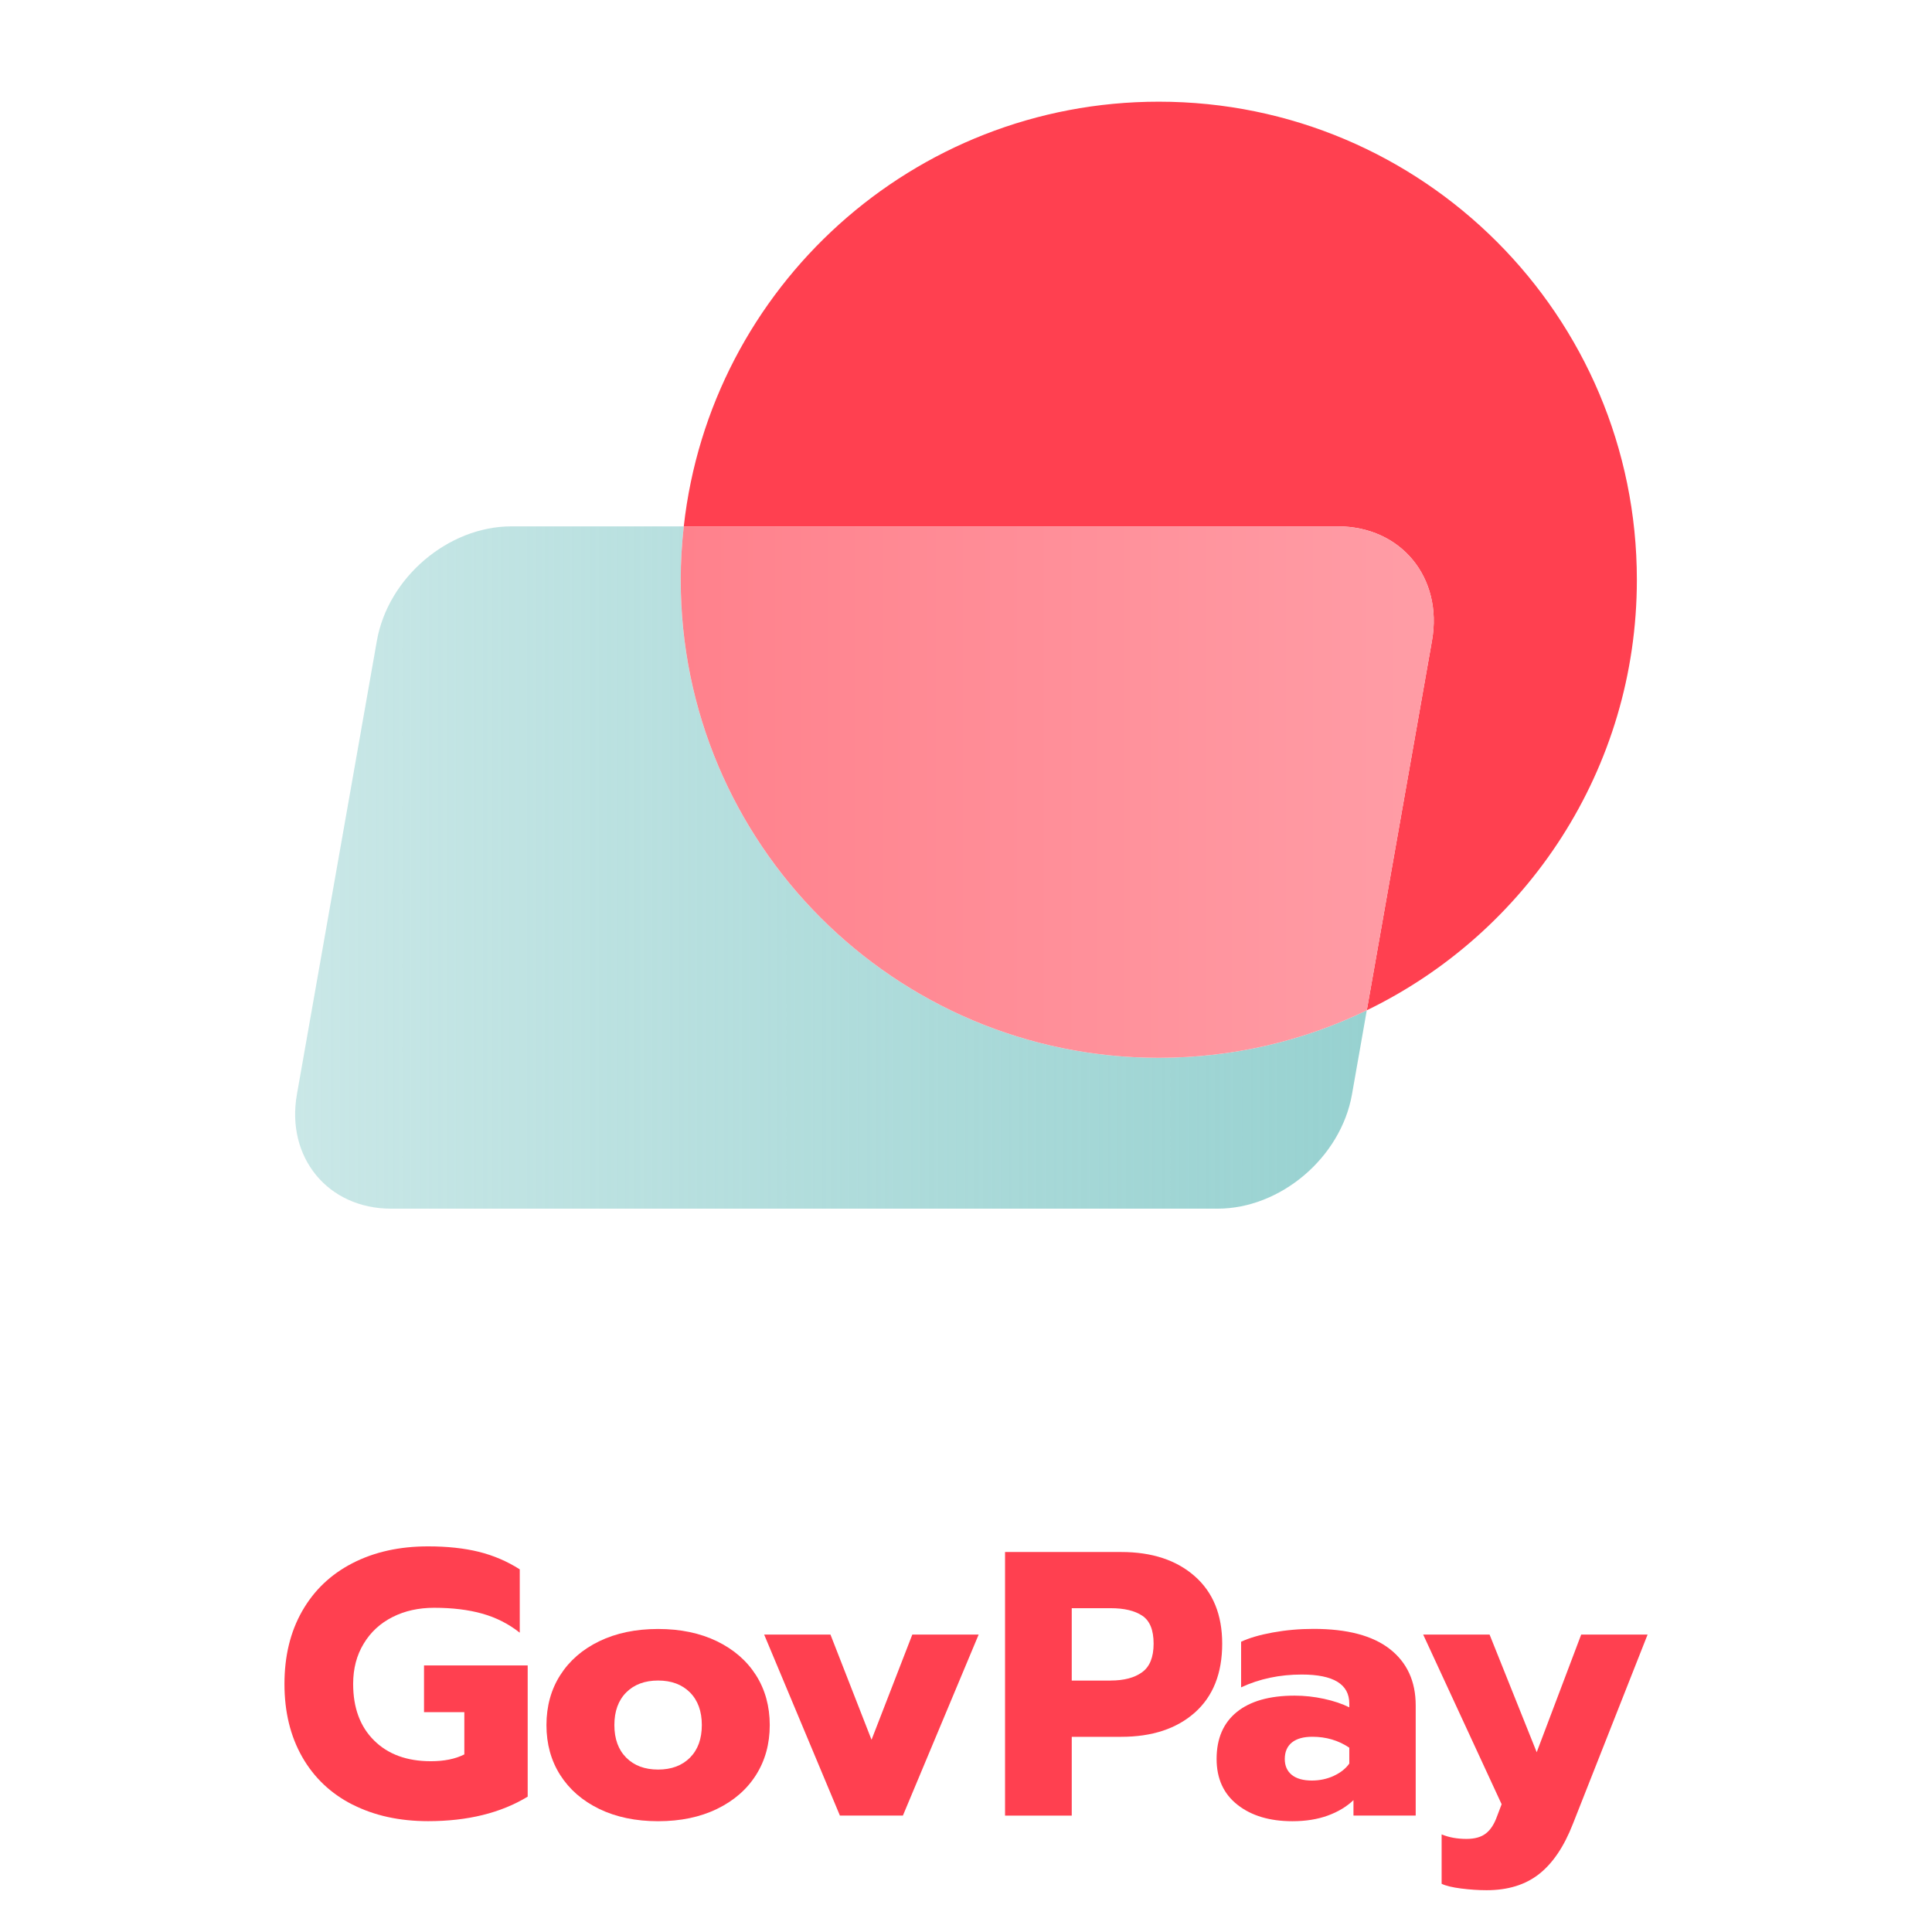 <svg xmlns="http://www.w3.org/2000/svg" xmlns:xlink="http://www.w3.org/1999/xlink" id="e" data-name="&amp;lt;Livello&amp;gt;" width="38" height="38" viewBox="0 0 38 38"><defs><linearGradient id="f" data-name="Sfumatura senza nome 34" x1="5.805" y1="17.063" x2="28.201" y2="17.063" gradientUnits="userSpaceOnUse"><stop offset="0" stop-color="#94d0cf" stop-opacity=".5"></stop><stop offset="1" stop-color="#94d0cf"></stop></linearGradient><linearGradient id="g" data-name="Sfumatura senza nome 27" x1="13.389" y1="15.58" x2="28.201" y2="15.58" gradientUnits="userSpaceOnUse"><stop offset="0" stop-color="#ff818c"></stop><stop offset="1" stop-color="#ff9da6"></stop></linearGradient></defs><g><path d="M32.195,11.403c0-5.193-4.21-9.403-9.403-9.403-4.838,0-8.821,3.655-9.343,8.353h12.864c1.242,0,2.071,1.007,1.852,2.249l-1.282,7.269c3.143-1.522,5.312-4.742,5.312-8.468Z" fill="#ff4050"></path><path d="M13.389,11.403c0-.355.021-.705.06-1.05h-3.391c-1.242,0-2.426,1.007-2.645,2.249l-1.573,8.922c-.219,1.242.61,2.249,1.852,2.249h16.255c1.242,0,2.426-1.007,2.645-2.249l.291-1.653c-1.237.599-2.625.935-4.092.935-5.193,0-9.403-4.21-9.403-9.403Z" fill="url(#f)"></path><path d="M26.313,10.353h-12.864c-.038.345-.06.695-.06,1.05,0,5.193,4.21,9.403,9.403,9.403,1.467,0,2.855-.336,4.092-.935l1.282-7.269c.219-1.242-.61-2.249-1.852-2.249Z" fill="url(#g)"></path></g><g><path d="M6.934,35.495c-.428-.218-.758-.531-.99-.938s-.349-.886-.349-1.435.116-1.027.349-1.435.562-.722.99-.942.923-.33,1.486-.33c.376,0,.709.036.998.107.289.072.558.187.805.345v1.246c-.218-.173-.464-.298-.738-.375s-.59-.115-.945-.115c-.307,0-.58.061-.819.182-.24.121-.43.295-.567.523-.139.228-.208.492-.208.793,0,.47.138.841.412,1.112.274.272.646.408,1.116.408.262,0,.481-.044.659-.134v-.831h-.793v-.919h2.039v2.581c-.528.321-1.182.482-1.958.482-.563,0-1.059-.109-1.486-.326Z" fill="#ff4050"></path><path d="M11.787,35.58c-.331-.161-.587-.383-.768-.667-.181-.284-.271-.612-.271-.982s.09-.699.271-.983.437-.507.768-.667.717-.241,1.157-.241.825.081,1.157.241c.331.161.587.383.768.667.18.284.271.612.271.983s-.091.698-.271.982c-.181.285-.437.507-.768.667-.332.161-.718.241-1.157.241s-.826-.081-1.157-.241ZM13.571,34.571c.155-.156.233-.369.233-.641s-.078-.486-.233-.642c-.156-.156-.365-.234-.627-.234s-.471.078-.627.234c-.155.156-.233.37-.233.642s.078.485.233.641c.156.156.364.234.627.234s.471-.078.627-.234Z" fill="#ff4050"></path><path d="M15.028,32.15h1.306l.808,2.069.802-2.069h1.305l-1.49,3.56h-1.239l-1.49-3.56Z" fill="#ff4050"></path><path d="M19.768,30.526h2.284c.604,0,1.085.158,1.446.475.36.316.541.759.541,1.328,0,.583-.179,1.035-.537,1.354-.359.319-.842.478-1.45.478h-.972v1.55h-1.312v-5.184ZM21.844,33.054c.263,0,.469-.054.619-.163.151-.108.227-.296.227-.563s-.074-.45-.223-.549c-.148-.099-.355-.148-.623-.148h-.764v1.424h.764Z" fill="#ff4050"></path><path d="M24.34,35.498c-.274-.215-.411-.516-.411-.901,0-.401.132-.708.396-.923.265-.215.645-.323,1.139-.323.192,0,.386.021.578.063.193.042.358.098.497.167v-.074c0-.381-.312-.571-.935-.571-.435,0-.833.084-1.193.252v-.897c.157-.074.365-.135.622-.182.258-.047.524-.071.802-.071.662,0,1.163.132,1.502.397.338.265.508.634.508,1.109v2.166h-1.224v-.304c-.134.129-.302.23-.505.304-.202.074-.435.111-.697.111-.444,0-.805-.107-1.079-.323ZM26.235,34.928c.133-.062.234-.142.304-.241v-.312c-.213-.144-.455-.215-.727-.215-.173,0-.307.037-.4.111s-.142.183-.142.327c0,.133.046.237.138.312.092.074.224.111.396.111.153,0,.297-.031.431-.092Z" fill="#ff4050"></path><path d="M28.741,37.145c-.173-.022-.302-.053-.386-.093v-.972c.144.06.307.089.489.089.163,0,.291-.036.382-.108.092-.071.165-.184.219-.337l.09-.237-1.543-3.337h1.306l.927,2.314.875-2.314h1.306l-1.469,3.723c-.173.445-.395.774-.664.986-.27.213-.614.319-1.034.319-.158,0-.324-.011-.497-.033Z" fill="#ff4050"></path></g></svg>
